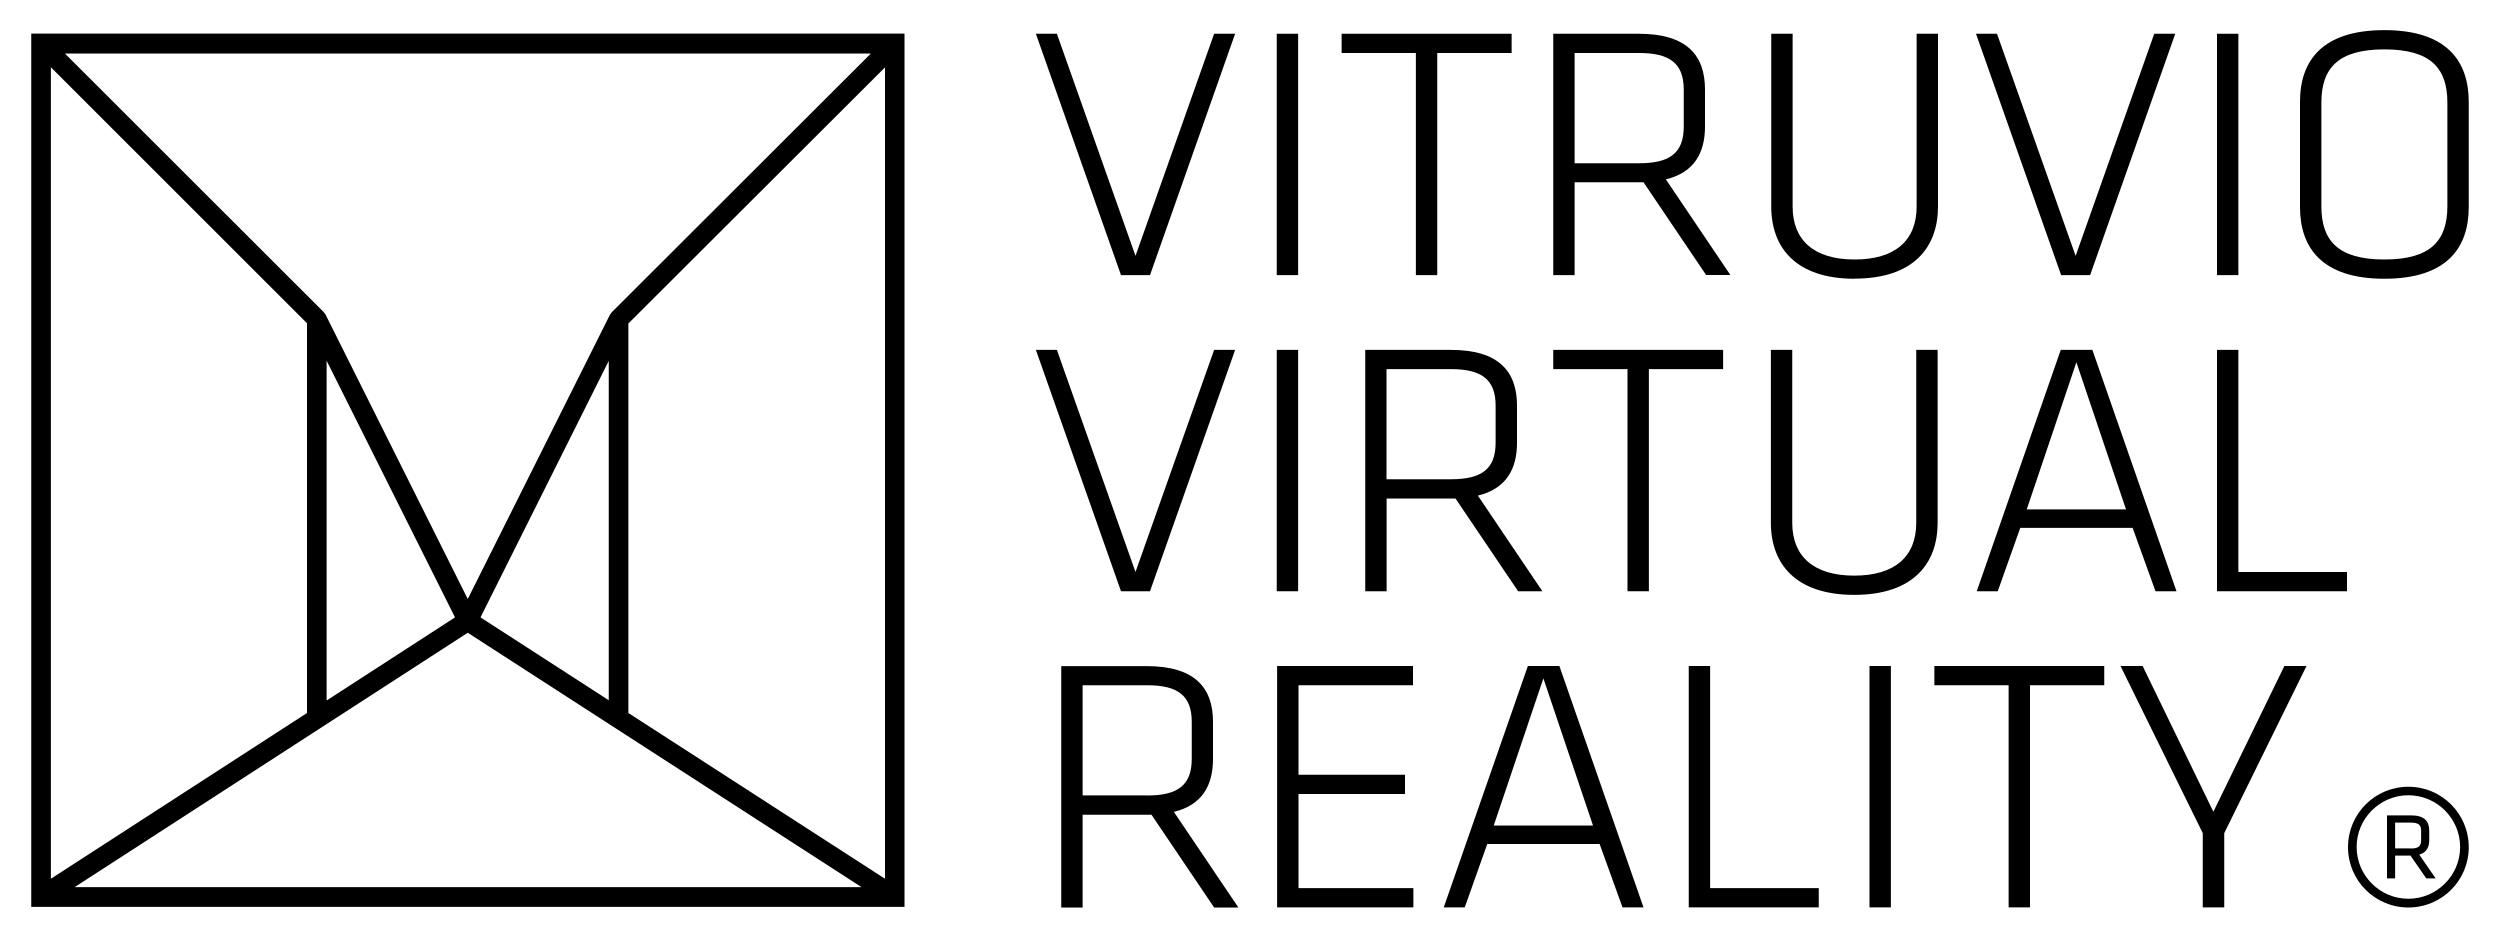 <svg xmlns="http://www.w3.org/2000/svg" id="Livello_1" data-name="Livello 1" viewBox="0 0 200 75"><defs><style>      .cls-1 {        fill: #000;        stroke-width: 0px;      }    </style></defs><path class="cls-1" d="M2.5,2.69v69.86h69.86V2.69H2.5ZM69.67,4.28l-20.73,20.7-.15.21-11.37,22.73-11.37-22.74-.15-.21L5.19,4.28h64.47ZM48.7,28.87v27.15l-10.26-6.63,10.26-20.52ZM36.4,49.39l-10.27,6.65v-27.18l10.27,20.53ZM4.07,5.38l20.49,20.48v31.18l-20.49,13.26V5.38ZM5.97,70.97l31.45-20.35,31.5,20.35H5.97ZM70.8,70.3l-20.53-13.26v-31.16l20.53-20.49v64.92Z"></path><g><polygon class="cls-1" points="92 22.01 98.81 2.7 97.13 2.7 90.84 20.47 84.55 2.7 82.87 2.7 89.68 22.01 92 22.01"></polygon><rect class="cls-1" x="102.14" y="2.7" width="1.71" height="19.31"></rect><polygon class="cls-1" points="113.27 22.01 114.98 22.01 114.98 4.24 120.93 4.24 120.93 2.7 107.33 2.7 107.33 4.24 113.27 4.24 113.27 22.01"></polygon><path class="cls-1" d="M125.97,14.58h5.51l5.01,7.42h1.94l-5.16-7.65c2.26-.55,3.13-2.12,3.13-4.23v-2.96c0-2.7-1.42-4.46-5.3-4.46h-6.84v19.31h1.71v-7.42ZM125.97,4.24h5.16c2.43,0,3.57.81,3.57,2.93v2.96c0,2.12-1.13,2.93-3.57,2.93h-5.16V4.24Z"></path><path class="cls-1" d="M148.37,22.29c4.7,0,6.67-2.49,6.67-5.77V2.7h-1.71v13.83c0,2.7-1.71,4.23-4.96,4.23s-4.96-1.54-4.96-4.23V2.7h-1.71v13.83c0,3.28,1.97,5.77,6.67,5.77Z"></path><polygon class="cls-1" points="167.21 22.01 174.02 2.7 172.34 2.7 166.05 20.47 159.76 2.7 158.08 2.7 164.89 22.01 167.21 22.01"></polygon><rect class="cls-1" x="177.36" y="2.7" width="1.71" height="19.31"></rect><path class="cls-1" d="M190.75,2.41c-4.96,0-6.75,2.43-6.75,5.74v8.41c0,3.3,1.8,5.74,6.75,5.74s6.75-2.43,6.75-5.74v-8.41c0-3.3-1.8-5.74-6.75-5.74ZM195.79,16.5c0,2.75-1.33,4.26-5.04,4.26s-5.04-1.51-5.04-4.26v-8.29c0-2.75,1.33-4.26,5.04-4.26s5.04,1.51,5.04,4.26v8.29Z"></path><polygon class="cls-1" points="92 47.3 98.81 27.99 97.13 27.99 90.84 45.76 84.55 27.99 82.87 27.99 89.68 47.3 92 47.3"></polygon><rect class="cls-1" x="102.14" y="27.99" width="1.71" height="19.31"></rect><path class="cls-1" d="M121.36,35.41v-2.96c0-2.7-1.42-4.46-5.3-4.46h-6.84v19.31h1.71v-7.42h5.51l5.01,7.42h1.94l-5.16-7.65c2.26-.55,3.13-2.12,3.13-4.23ZM119.65,35.41c0,2.12-1.13,2.93-3.57,2.93h-5.16v-8.81h5.16c2.43,0,3.57.81,3.57,2.93v2.96Z"></path><polygon class="cls-1" points="137.85 27.99 124.26 27.99 124.26 29.53 130.2 29.53 130.2 47.3 131.91 47.3 131.91 29.53 137.85 29.53 137.85 27.99"></polygon><path class="cls-1" d="M155.01,27.99h-1.71v13.83c0,2.7-1.71,4.23-4.96,4.23s-4.96-1.54-4.96-4.23v-13.83h-1.71v13.83c0,3.28,1.97,5.77,6.67,5.77s6.67-2.49,6.67-5.77v-13.83Z"></path><path class="cls-1" d="M164.86,27.99l-6.72,19.31h1.68l1.8-5.07h8.99l1.83,5.07h1.68l-6.73-19.31h-2.52ZM162.14,40.75l3.97-11.77,3.97,11.77h-7.94Z"></path><polygon class="cls-1" points="179.07 27.99 177.36 27.99 177.36 47.3 187.76 47.3 187.76 45.76 179.07 45.76 179.07 27.99"></polygon><path class="cls-1" d="M97.04,60.71v-2.96c0-2.7-1.42-4.46-5.3-4.46h-6.84v19.31h1.71v-7.42h5.51l5.01,7.42h1.94l-5.16-7.65c2.26-.55,3.13-2.12,3.13-4.23ZM91.77,63.63h-5.16v-8.81h5.16c2.44,0,3.57.81,3.57,2.93v2.96c0,2.12-1.13,2.93-3.57,2.93Z"></path><polygon class="cls-1" points="103.88 63.52 112.4 63.52 112.4 61.98 103.88 61.98 103.88 54.82 113.04 54.82 113.04 53.28 102.17 53.28 102.17 72.59 113.07 72.59 113.07 71.05 103.88 71.05 103.88 63.52"></polygon><path class="cls-1" d="M122.23,53.28l-6.73,19.31h1.68l1.8-5.07h8.99l1.83,5.07h1.68l-6.73-19.31h-2.52ZM119.5,66.04l3.97-11.77,3.97,11.77h-7.94Z"></path><polygon class="cls-1" points="136.81 53.28 135.1 53.28 135.1 72.59 145.5 72.59 145.5 71.05 136.81 71.05 136.81 53.28"></polygon><rect class="cls-1" x="149.56" y="53.28" width="1.71" height="19.31"></rect><polygon class="cls-1" points="154.75 54.82 160.69 54.82 160.69 72.59 162.4 72.59 162.4 54.82 168.34 54.82 168.34 53.28 154.75 53.28 154.75 54.82"></polygon><polygon class="cls-1" points="177.07 64.94 171.41 53.28 169.64 53.28 176.22 66.65 176.22 72.59 177.94 72.59 177.94 66.65 184.52 53.28 182.75 53.28 177.07 64.94"></polygon><path class="cls-1" d="M192.67,62.94c-2.67,0-4.83,2.16-4.83,4.83s2.16,4.83,4.83,4.83,4.83-2.16,4.83-4.83-2.16-4.83-4.83-4.83ZM192.67,71.9c-2.28,0-4.14-1.86-4.14-4.14s1.86-4.14,4.14-4.14,4.14,1.86,4.14,4.14-1.86,4.14-4.14,4.14Z"></path><path class="cls-1" d="M194.34,67.2v-.73c0-.77-.38-1.24-1.46-1.24h-1.92v5.04h.65v-1.82h1.23l1.26,1.82h.75l-1.31-1.9c.58-.17.8-.58.8-1.17ZM192.86,67.87h-1.25v-2.06h1.25c.62,0,.83.17.83.67v.73c0,.49-.21.67-.83.67Z"></path></g></svg>